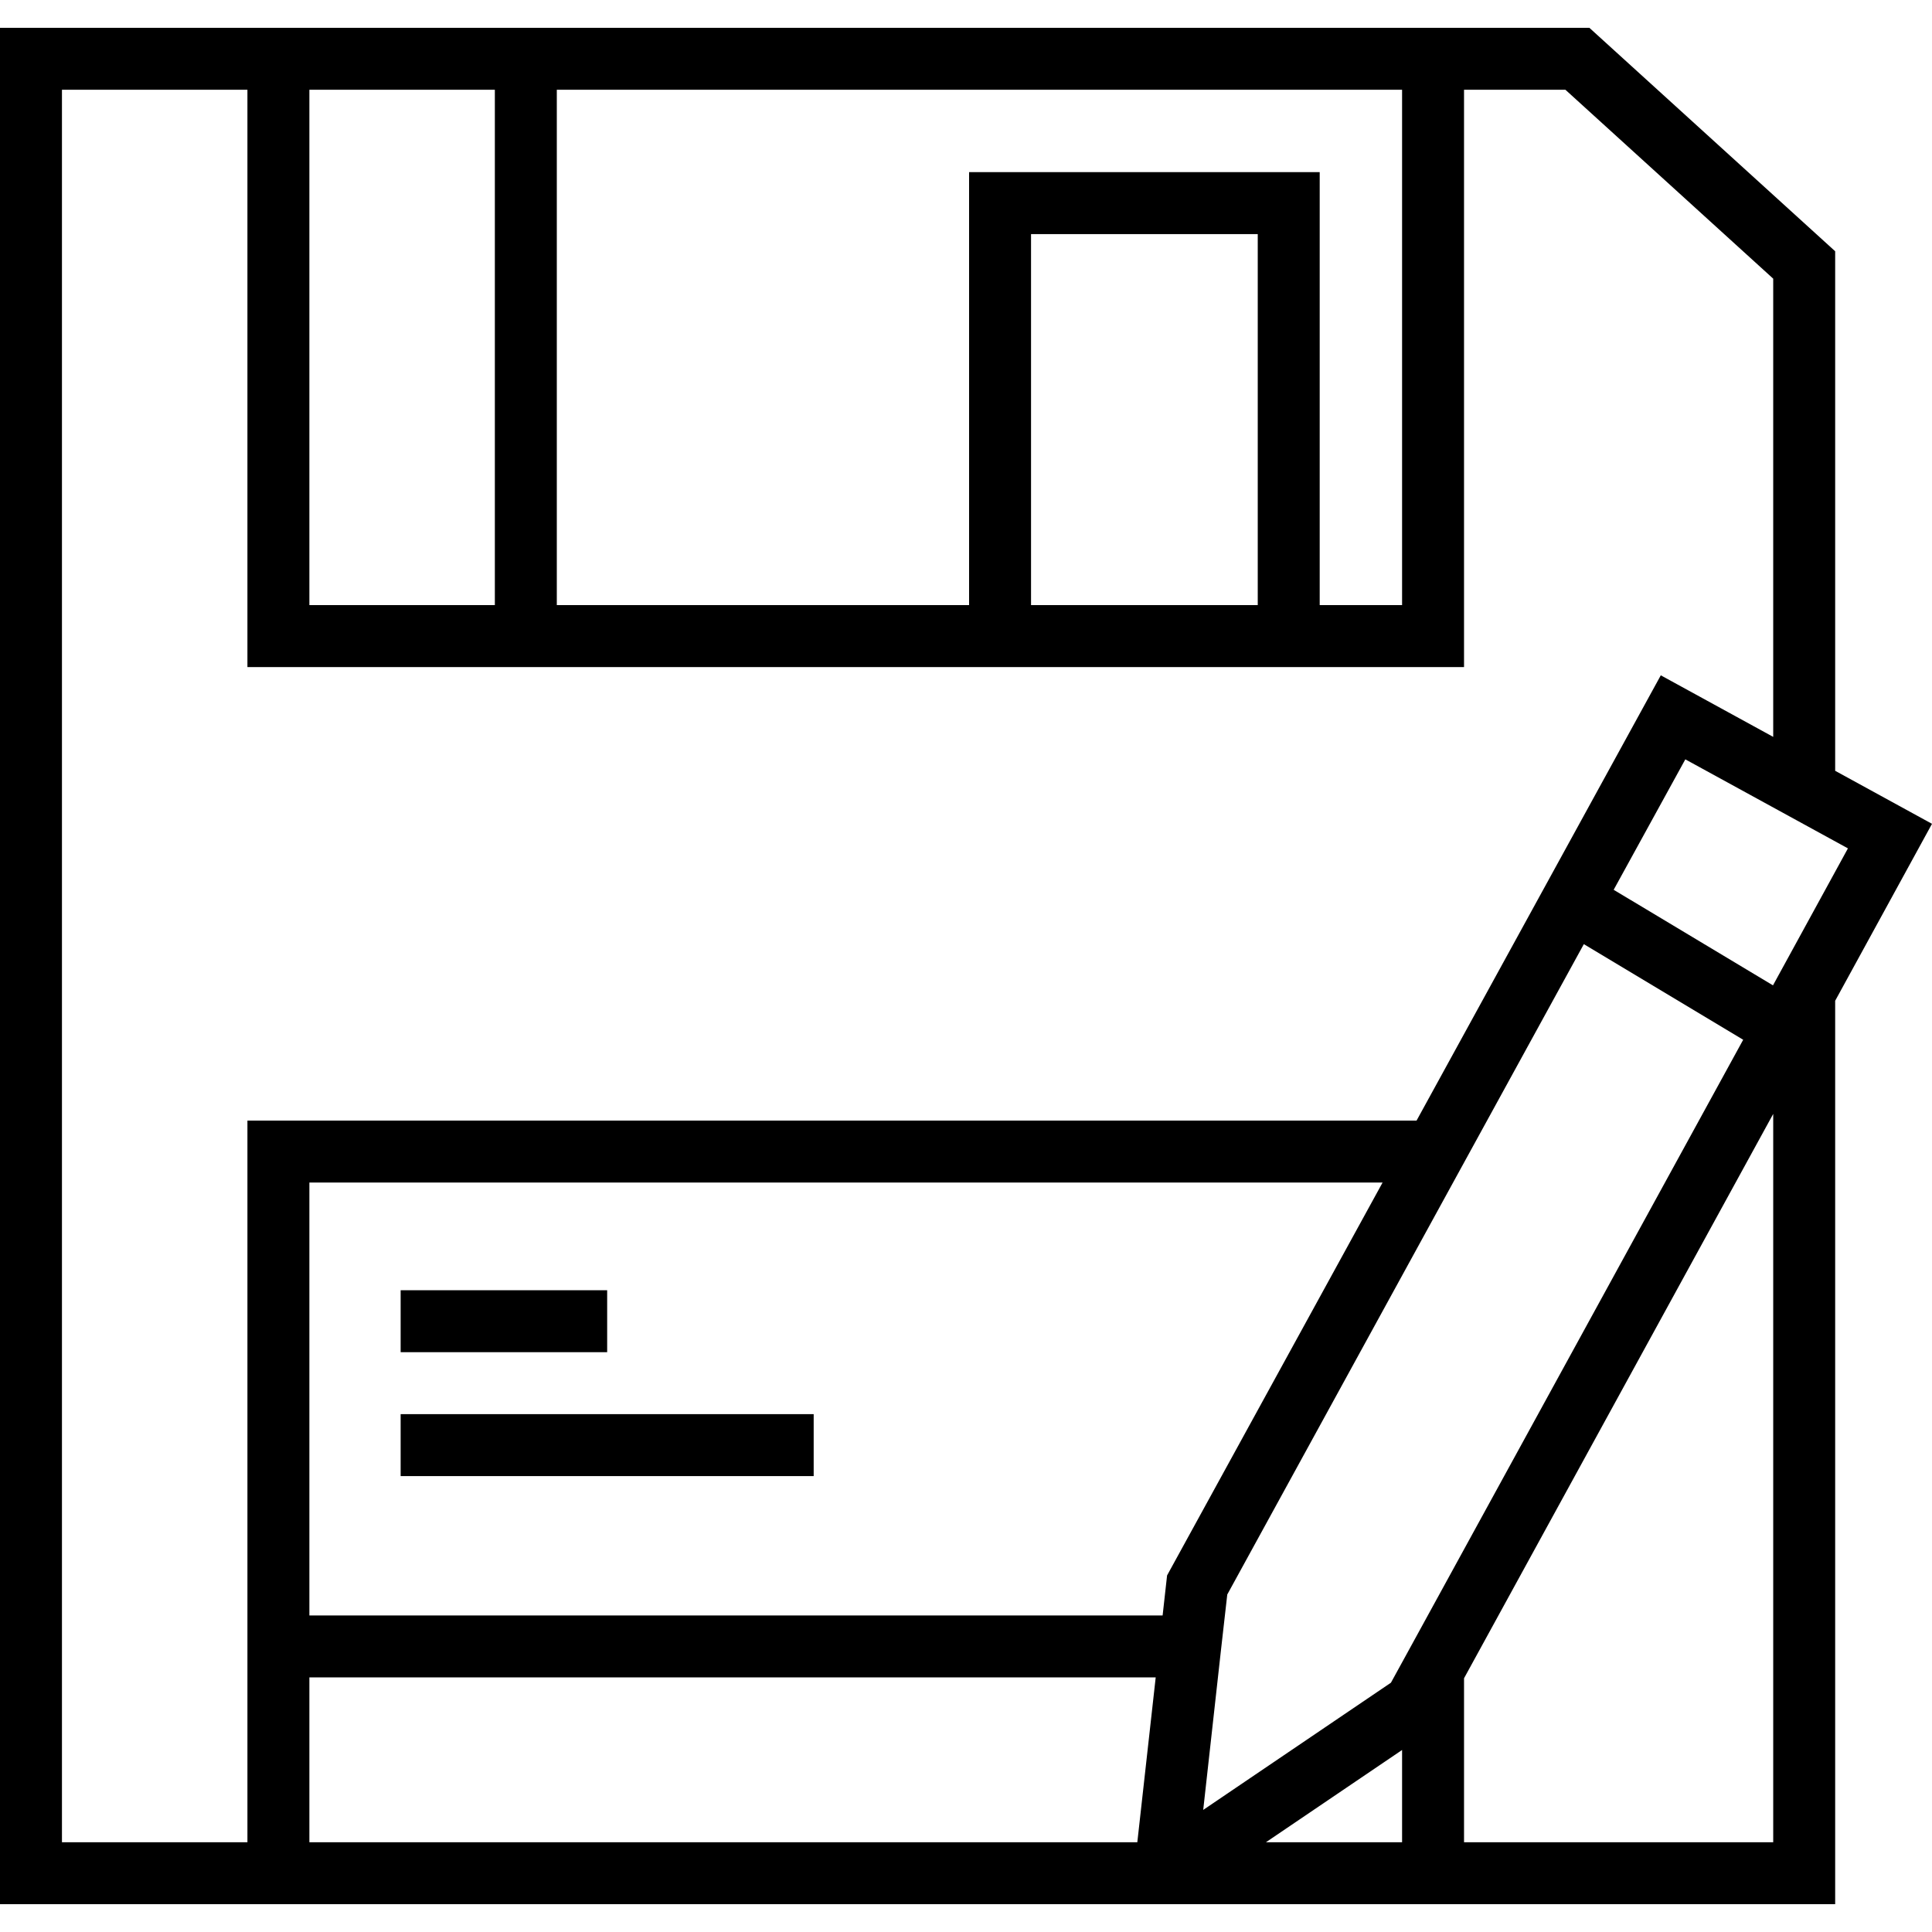 <?xml version="1.0" encoding="iso-8859-1"?>
<!-- Uploaded to: SVG Repo, www.svgrepo.com, Generator: SVG Repo Mixer Tools -->
<svg fill="#000000" version="1.1" id="Layer_1" xmlns="http://www.w3.org/2000/svg" xmlns:xlink="http://www.w3.org/1999/xlink" 
	 viewBox="0 0 467.757 467.757" xml:space="preserve">
<g>
	<g>
		<g>
			<rect x="97" y="312.379" width="50" height="15"/>
			<rect x="97" y="342.379" width="100" height="15"/>
			<path d="M444.313,186.619V60.832L384.8,6.73H0v454.297h444.313V242.298l23.444-42.842L444.313,186.619z M134.809,21.73h204.649
				v124.776h-19.944V41.674h-84.889v104.833h-99.816V21.73z M304.513,56.674v89.833h-54.888V56.674H304.513z M74.904,21.73h44.904
				v124.776H74.904V21.73z M59.904,446.027H15V21.73h44.904v139.776h294.553V21.73h24.544l50.312,45.738v110.938l-27.218-14.903
				l-59.131,107.804H59.904V446.027z M275.357,446.027H74.904v-39.912h204.904L275.357,446.027z M281.482,391.115H74.904V286.307
				h259.832l-52.174,95.121L281.482,391.115z M339.458,446.027h-32.961l32.961-22.337V446.027z M336.76,407.399l-45.45,30.8
				l4.293-38.639l1.531-13.51l56.698-103.437l29.63-54.027l38.582,23.149l-81.662,149.063L336.76,407.399z M429.313,446.027h-74.856
				v0v-39.701l74.856-136.637V446.027z M429.255,238.568l-38.569-23.141l17.348-31.58l39.37,21.554L429.255,238.568z"/>
		</g>
	</g>
</g>
</svg>